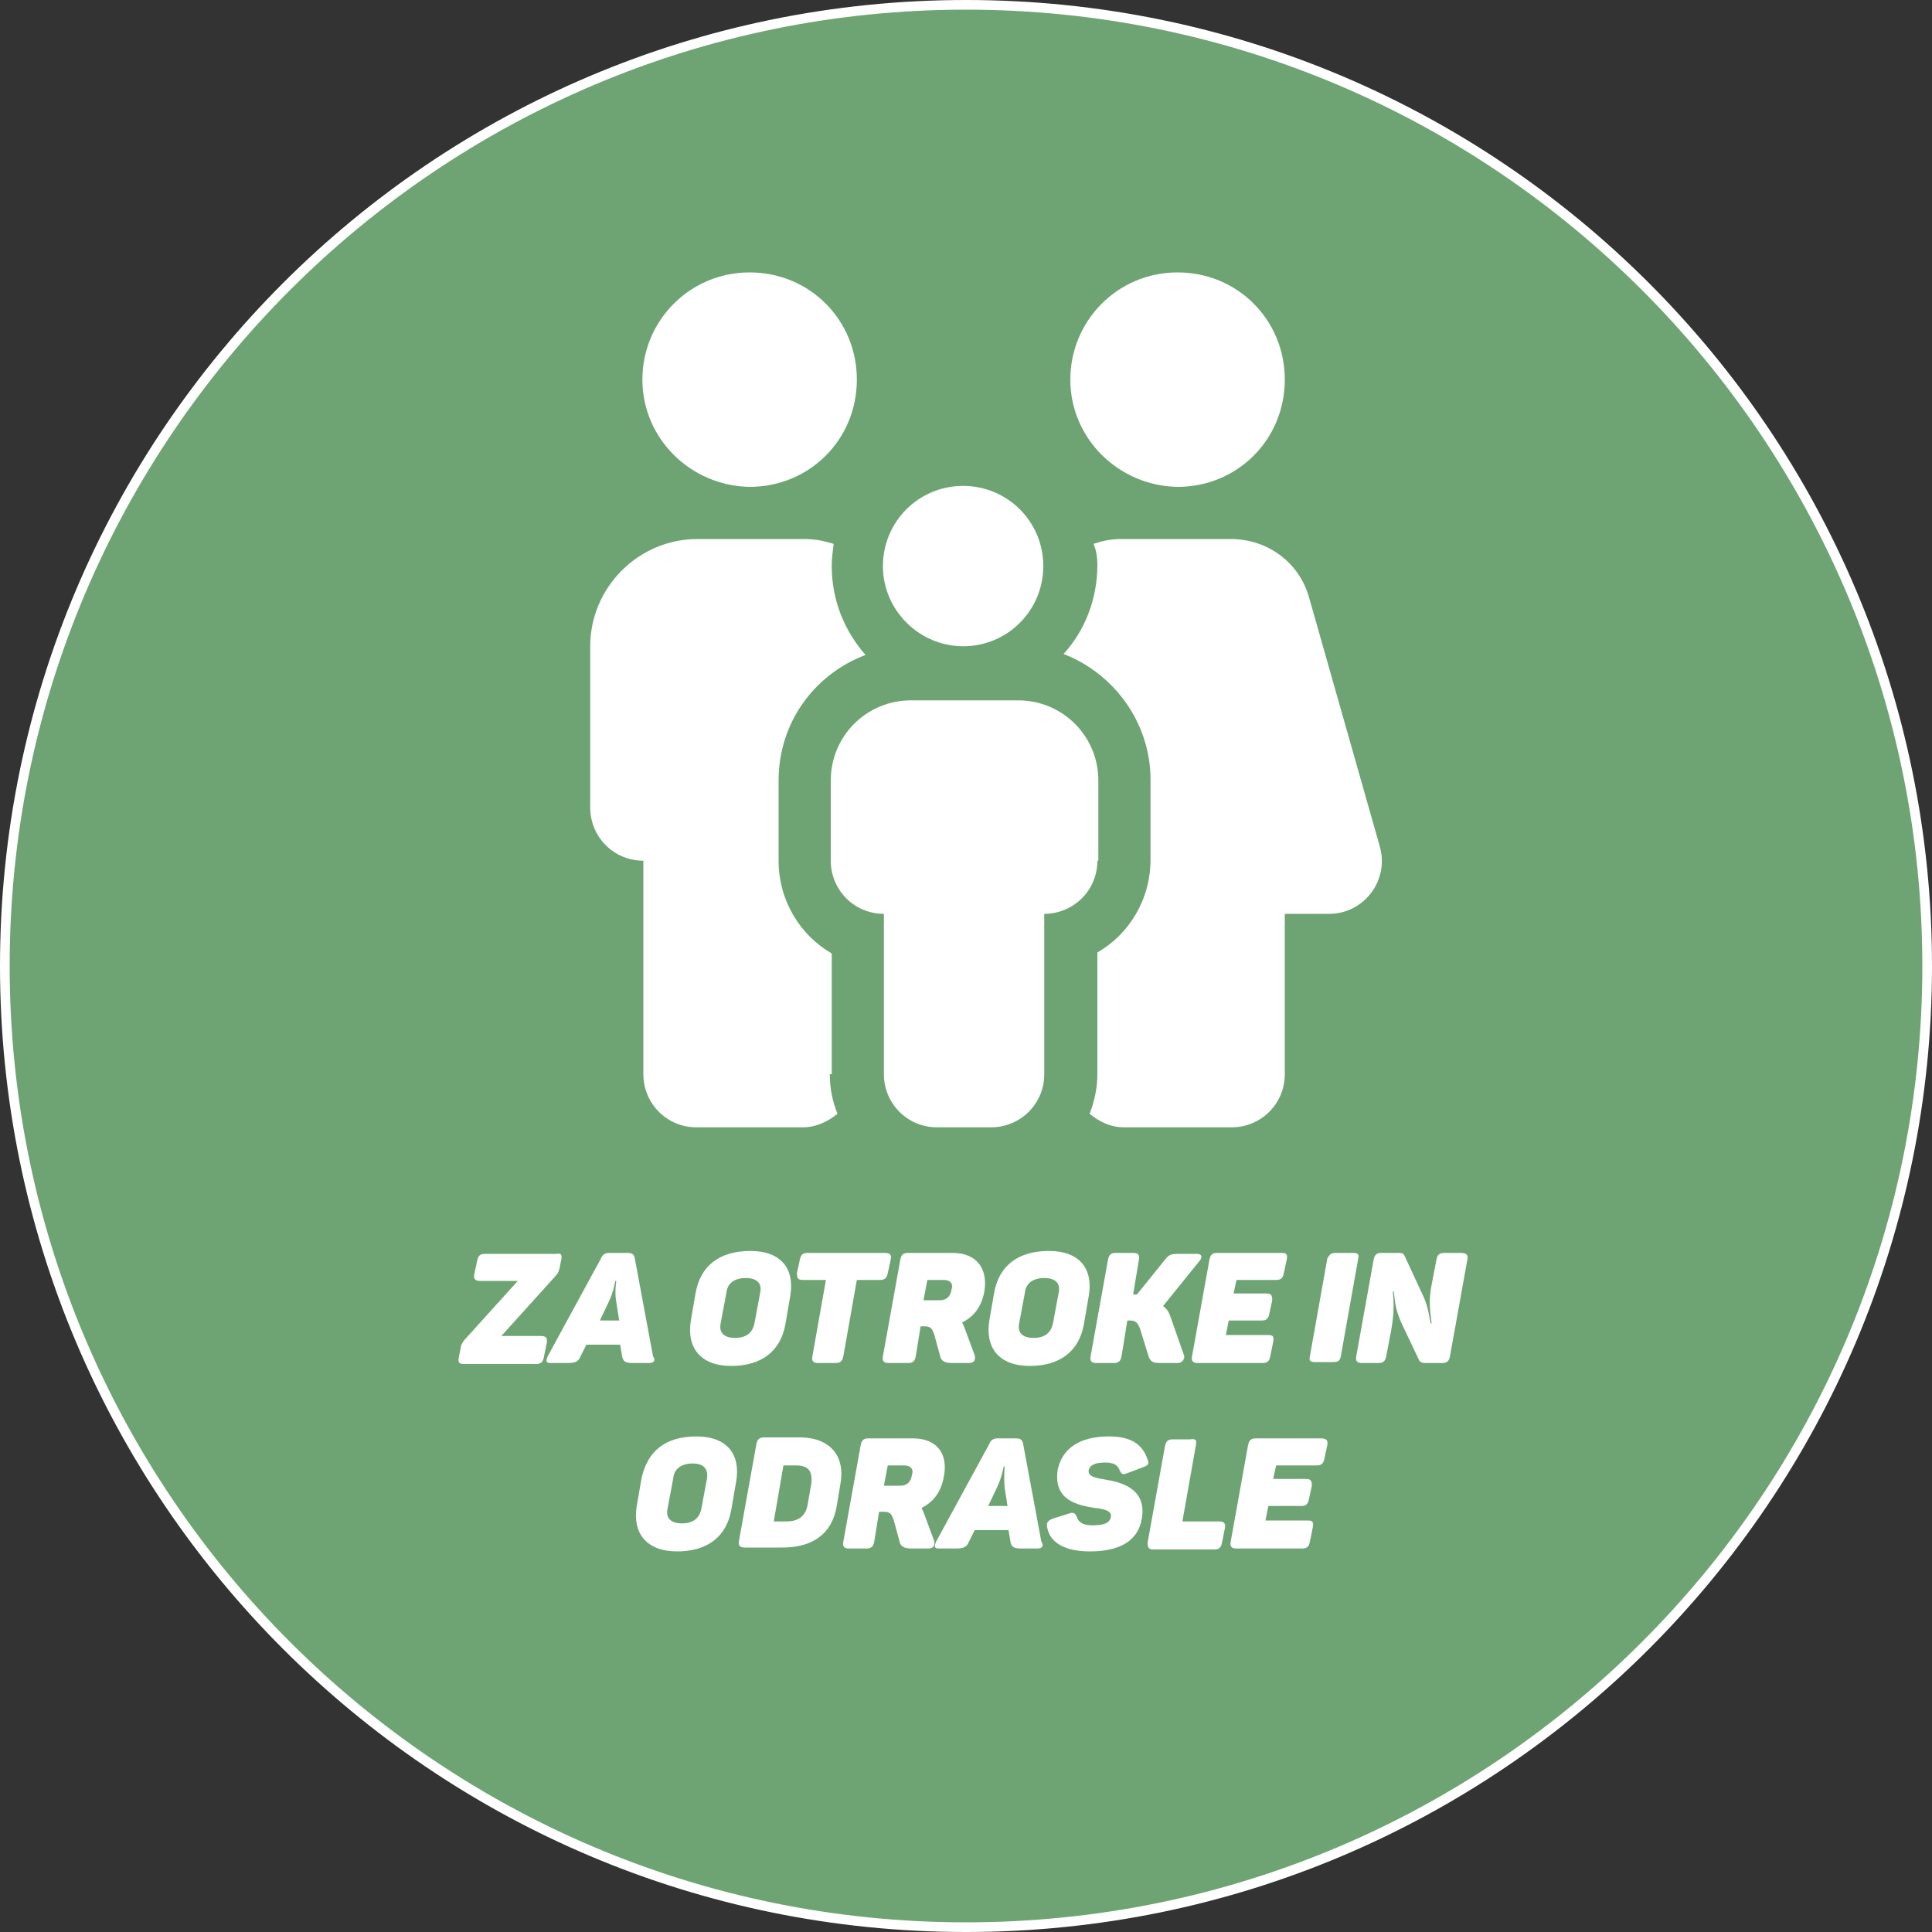 <?xml version="1.0" encoding="utf-8"?>
<!-- Generator: Adobe Illustrator 28.0.0, SVG Export Plug-In . SVG Version: 6.00 Build 0)  -->
<svg version="1.1" id="Ebene_1" xmlns="http://www.w3.org/2000/svg" xmlns:xlink="http://www.w3.org/1999/xlink" x="0px" y="0px"
	 viewBox="0 0 200 200" style="enable-background:new 0 0 200 200;" xml:space="preserve">
<rect x="0" y="0" width="200" height="200" fill="#333333" stroke="none"/>
<style type="text/css">
	.st0{fill:#6EA473;}
	.st1{fill:#FFFFFF;}
</style>
<g>
	<circle class="st0" cx="100" cy="100" r="99.5"/>
	<path class="st1" d="M100,1c54.6,0,99,44.4,99,99s-44.4,99-99,99S1,154.6,1,100S45.4,1,100,1 M100,0C44.8,0,0,44.8,0,100
		s44.8,100,100,100s100-44.8,100-100S155.2,0,100,0L100,0z"/>
</g>
<g>
	<path class="st1" d="M85.9,111.2c0,1.5,0.3,2.9,0.8,4.1c-1,0.8-2.2,1.4-3.6,1.4h-11c-3.1,0-5.5-2.5-5.5-5.5V89.1
		c-3.1,0-5.5-2.5-5.5-5.5V66.9c0-6.1,5-11.1,11.1-11.1h11.1c1.1,0,2,0.2,3,0.5c-0.1,0.8-0.2,1.5-0.2,2.3c0,3.5,1.3,6.7,3.5,9.2
		c-5.3,2-9,7-9,13v8.3c0,4.1,2.2,7.7,5.5,9.6v12.5C86.1,111.2,85.9,111.2,85.9,111.2z M66.5,39.3c0-6.1,4.9-11.1,11.1-11.1
		s11.1,4.9,11.1,11.1s-4.9,11.1-11.1,11.1C71.5,50.3,66.5,45.4,66.5,39.3z M113.6,89.1c0,3.1-2.5,5.5-5.5,5.5v16.6
		c0,3.1-2.5,5.5-5.5,5.5H97c-3.1,0-5.5-2.5-5.5-5.5V94.6c-3.1,0-5.5-2.5-5.5-5.5v-8.3c0-4.6,3.7-8.3,8.3-8.3h11.1
		c4.6,0,8.3,3.7,8.3,8.3v8.3H113.6z M91.4,58.6c0-4.6,3.7-8.3,8.3-8.3s8.3,3.7,8.3,8.3s-3.7,8.3-8.3,8.3
		C95.2,66.9,91.4,63.2,91.4,58.6z M137.6,94.6H133v16.6c0,3.1-2.5,5.5-5.5,5.5h-11.1c-1.5,0-2.6-0.6-3.6-1.4
		c0.5-1.3,0.8-2.7,0.8-4.1V98.6c3.3-1.9,5.5-5.5,5.5-9.6v-8.3c0-5.9-3.8-11-9-13c2.2-2.4,3.5-5.7,3.5-9.2c0-0.8-0.1-1.5-0.4-2.2
		c0.9-0.3,1.8-0.5,2.8-0.5h11.4c3.9,0,7.1,2.5,8.1,6l7.3,25.7C143.9,91.1,141.2,94.6,137.6,94.6z M110.8,39.3
		c0-6.1,4.9-11.1,11.1-11.1c6.2,0,11.1,4.9,11.1,11.1s-4.9,11.1-11.1,11.1C115.8,50.3,110.8,45.4,110.8,39.3z"/>
</g>
<g>
	<path class="st1" d="M58.1,130.4l-0.2,1c-0.1,0.3-0.2,0.5-0.4,0.7l-5.6,6.2h4.1c0.5,0,0.7,0.2,0.6,0.7l-0.3,1.5
		c-0.1,0.5-0.3,0.7-0.8,0.7H48c-0.5,0-0.6-0.2-0.5-0.7l0.2-1c0-0.3,0.2-0.5,0.3-0.7l5.6-6.2h-3.9c-0.5,0-0.7-0.2-0.6-0.7l0.3-1.4
		c0.1-0.5,0.3-0.7,0.8-0.7h7.4C58.1,129.7,58.2,129.9,58.1,130.4z"/>
	<path class="st1" d="M67.2,141.1h-1.7c-0.8,0-1-0.2-1.1-0.7l-0.2-1.2h-3.5l-0.6,1.2c-0.2,0.5-0.5,0.7-1.3,0.7h-1.8
		c-0.5,0-0.5-0.2-0.3-0.7l5.5-10.1c0.2-0.5,0.5-0.6,0.9-0.6h1.8c0.5,0,0.7,0.1,0.8,0.5l1.9,10.2C67.9,140.8,67.7,141.1,67.2,141.1z
		 M63.8,132.6h-0.1c0,0-0.2,1.2-0.7,2.2l-0.9,1.9h2l-0.3-1.9C63.6,133.8,63.8,132.6,63.8,132.6z"/>
	<path class="st1" d="M77.7,129.5c3.2,0,4.6,1.9,4.1,4.7l-0.5,2.9c-0.5,2.8-2.5,4.3-5.6,4.3c-3.2,0-4.6-1.9-4.2-4.6l0.5-2.9
		C72.5,131,74.5,129.5,77.7,129.5z M77.2,132.3c-1.1,0-1.9,0.5-2,1.5l-0.6,3.2c-0.2,1,0.4,1.5,1.5,1.5c1.1,0,1.8-0.5,2-1.5l0.6-3.2
		C78.9,132.8,78.3,132.3,77.2,132.3z"/>
	<path class="st1" d="M92.2,130.4l-0.3,1.4c-0.1,0.5-0.3,0.7-0.8,0.7h-2.4l-1.4,7.9c-0.1,0.5-0.3,0.7-0.8,0.7h-1.8
		c-0.5,0-0.7-0.2-0.6-0.7l1.4-7.9h-2.4c-0.5,0-0.6-0.2-0.6-0.7l0.3-1.4c0.1-0.5,0.3-0.7,0.8-0.7h7.9
		C92.2,129.7,92.3,129.9,92.2,130.4z"/>
	<path class="st1" d="M101.9,133.7c-0.3,1.6-1.1,2.6-2.3,3.2c0.1,0.2,0.2,0.4,0.3,0.7l1,2.7c0.1,0.4,0,0.8-0.6,0.8h-1.7
		c-0.8,0-1.2-0.2-1.3-0.8l-0.6-2.2c-0.2-0.5-0.3-0.8-1-0.8h-0.4l-0.5,3.1c-0.1,0.5-0.3,0.7-0.8,0.7H92c-0.5,0-0.7-0.2-0.6-0.7
		l1.8-10c0.1-0.5,0.3-0.7,0.8-0.7h4.6C101,129.7,102.3,131.2,101.9,133.7z M97.7,132.5H96l-0.4,2.1h1.7c0.7,0,1.1-0.4,1.2-1.1
		C98.7,132.9,98.4,132.5,97.7,132.5z"/>
	<path class="st1" d="M108.6,129.5c3.2,0,4.6,1.9,4.1,4.7l-0.5,2.9c-0.5,2.8-2.5,4.3-5.6,4.3c-3.2,0-4.6-1.9-4.2-4.6l0.5-2.9
		C103.4,131,105.4,129.5,108.6,129.5z M108.1,132.3c-1.1,0-1.9,0.5-2,1.5l-0.6,3.2c-0.2,1,0.4,1.5,1.5,1.5c1.1,0,1.8-0.5,2-1.5
		l0.6-3.2C109.8,132.8,109.2,132.3,108.1,132.3z"/>
	<path class="st1" d="M121.9,141.1h-1.7c-0.8,0-1.1-0.1-1.3-0.7l-0.9-2.9c-0.2-0.5-0.4-0.8-1-0.8h-0.3l-0.6,3.7
		c-0.1,0.5-0.3,0.7-0.8,0.7h-1.8c-0.5,0-0.7-0.2-0.6-0.7l1.8-10c0.1-0.5,0.3-0.7,0.8-0.7h1.8c0.5,0,0.7,0.2,0.6,0.7l-0.6,3.6h0.4
		l2.9-3.6c0.4-0.5,0.6-0.6,1.4-0.6h1.9c0.5,0,0.6,0.3,0.3,0.7l-3.8,4.7c0.4,0.3,0.6,0.6,0.8,1.2l1.4,4
		C122.6,140.7,122.4,141.1,121.9,141.1z"/>
	<path class="st1" d="M133.2,130.4l-0.3,1.4c-0.1,0.5-0.3,0.7-0.8,0.7H128l-0.3,1.4h3.4c0.5,0,0.6,0.2,0.6,0.7l-0.3,1.4
		c-0.1,0.5-0.3,0.7-0.8,0.7h-3.4l-0.3,1.5h4.4c0.5,0,0.6,0.2,0.5,0.7l-0.3,1.5c-0.1,0.5-0.3,0.7-0.8,0.7H124c-0.5,0-0.7-0.2-0.6-0.7
		l1.8-10c0.1-0.5,0.3-0.7,0.8-0.7h6.7C133.2,129.7,133.3,129.9,133.2,130.4z"/>
	<path class="st1" d="M138.2,129.7h1.9c0.5,0,0.6,0.2,0.5,0.6l-1.8,10.1c-0.1,0.5-0.3,0.6-0.8,0.6h-1.9c-0.5,0-0.6-0.2-0.5-0.6
		l1.8-10.1C137.6,129.9,137.8,129.7,138.2,129.7z"/>
	<path class="st1" d="M151.9,130.4l-1.8,10c-0.1,0.5-0.3,0.7-0.8,0.7h-1.8c-0.3,0-0.5-0.1-0.6-0.3l-1.8-3.8
		c-0.5-1.1-0.7-1.9-0.8-3.3h-0.1c0.1,1.5,0.1,2.4-0.2,4.1l-0.5,2.6c-0.1,0.5-0.3,0.7-0.8,0.7h-1.7c-0.5,0-0.7-0.2-0.6-0.7l1.8-10
		c0.1-0.5,0.3-0.7,0.8-0.7h1.8c0.4,0,0.5,0.1,0.6,0.3l1.9,4.1c0.5,1,0.6,1.9,0.8,2.9h0.1c-0.2-1.6-0.3-2.4,0-4l0.5-2.6
		c0.1-0.5,0.3-0.7,0.8-0.7h1.7C151.8,129.7,152,129.9,151.9,130.4z"/>
	<path class="st1" d="M72.1,148.7c3.2,0,4.6,1.9,4.1,4.7l-0.5,2.9c-0.5,2.8-2.5,4.3-5.6,4.3c-3.2,0-4.6-1.9-4.2-4.6l0.5-2.9
		C67,150.2,68.9,148.7,72.1,148.7z M71.7,151.5c-1.1,0-1.9,0.5-2,1.5l-0.6,3.2c-0.2,1,0.4,1.5,1.5,1.5c1.1,0,1.8-0.5,2-1.5l0.6-3.2
		C73.3,152,72.8,151.5,71.7,151.5z"/>
	<path class="st1" d="M87,153.6l-0.4,2.4c-0.5,2.8-2.5,4.2-5.6,4.2h-3.9c-0.5,0-0.7-0.2-0.6-0.7l1.8-10c0.1-0.5,0.3-0.7,0.8-0.7h3.9
		C86.1,148.9,87.5,150.9,87,153.6z M82.4,151.7h-1.3l-1,5.8h1.3c1.3,0,2-0.6,2.2-1.7l0.4-2.3C84.1,152.3,83.7,151.7,82.4,151.7z"/>
	<path class="st1" d="M97.7,152.9c-0.3,1.6-1.1,2.6-2.3,3.2c0.1,0.2,0.2,0.4,0.3,0.7l1,2.7c0.1,0.4,0,0.8-0.6,0.8h-1.7
		c-0.8,0-1.2-0.2-1.3-0.8l-0.6-2.2c-0.2-0.5-0.3-0.8-1-0.8H91l-0.5,3.1c-0.1,0.5-0.3,0.7-0.8,0.7h-1.8c-0.5,0-0.7-0.2-0.6-0.7
		l1.8-10c0.1-0.5,0.3-0.7,0.8-0.7h4.6C96.9,148.9,98.2,150.4,97.7,152.9z M93.6,151.7h-1.7l-0.4,2.1h1.7c0.7,0,1.1-0.4,1.2-1.1
		C94.6,152.1,94.3,151.7,93.6,151.7z"/>
	<path class="st1" d="M107.4,160.3h-1.7c-0.8,0-1-0.2-1.1-0.7l-0.2-1.2h-3.5l-0.6,1.2c-0.2,0.5-0.5,0.7-1.3,0.7h-1.8
		c-0.5,0-0.5-0.2-0.3-0.7l5.5-10.1c0.2-0.5,0.5-0.6,0.9-0.6h1.8c0.5,0,0.7,0.1,0.8,0.5l1.9,10.2C108.1,160,107.9,160.3,107.4,160.3z
		 M104,151.8h-0.1c0,0-0.2,1.2-0.7,2.2l-0.9,1.9h2l-0.3-1.9C103.9,153,104,151.8,104,151.8z"/>
	<path class="st1" d="M114.8,148.7c2.4,0,3.5,0.9,4,2.4c0.2,0.5,0,0.6-0.5,0.8l-1.6,0.6c-0.5,0.2-0.6,0.1-0.8-0.3
		c-0.2-0.6-0.7-0.8-1.5-0.8c-1.1,0-1.6,0.3-1.7,0.8c-0.1,0.7,0.8,0.8,1.9,1c1.8,0.3,4.1,1.1,3.6,4c-0.4,2.4-2.4,3.4-5.4,3.4
		c-2.4,0-4.1-0.8-4.4-2.5c-0.1-0.5,0.1-0.7,0.6-0.9l1.6-0.5c0.5-0.2,0.7-0.1,0.9,0.4c0.2,0.6,0.8,0.8,1.6,0.8c1.1,0,1.8-0.2,1.9-0.9
		c0.1-0.6-0.7-0.8-1.7-0.9c-1.8-0.3-4.3-0.8-3.8-4C110,149.9,111.8,148.7,114.8,148.7z"/>
	<path class="st1" d="M123.8,149.6l-1.4,7.9h3.8c0.5,0,0.7,0.2,0.6,0.7l-0.3,1.5c-0.1,0.5-0.3,0.7-0.8,0.7h-6.3
		c-0.5,0-0.6-0.2-0.6-0.7l1.8-10c0.1-0.5,0.3-0.7,0.8-0.7h1.8C123.8,148.9,123.9,149.1,123.8,149.6z"/>
	<path class="st1" d="M137.4,149.6l-0.3,1.4c-0.1,0.5-0.3,0.7-0.8,0.7h-4.2l-0.3,1.4h3.4c0.5,0,0.6,0.2,0.6,0.7l-0.3,1.4
		c-0.1,0.5-0.3,0.7-0.8,0.7h-3.4l-0.3,1.5h4.4c0.5,0,0.6,0.2,0.5,0.7l-0.3,1.5c-0.1,0.5-0.3,0.7-0.8,0.7h-6.8
		c-0.5,0-0.7-0.2-0.6-0.7l1.8-10c0.1-0.5,0.3-0.7,0.8-0.7h6.7C137.3,148.9,137.5,149.1,137.4,149.6z"/>
</g>
</svg>
